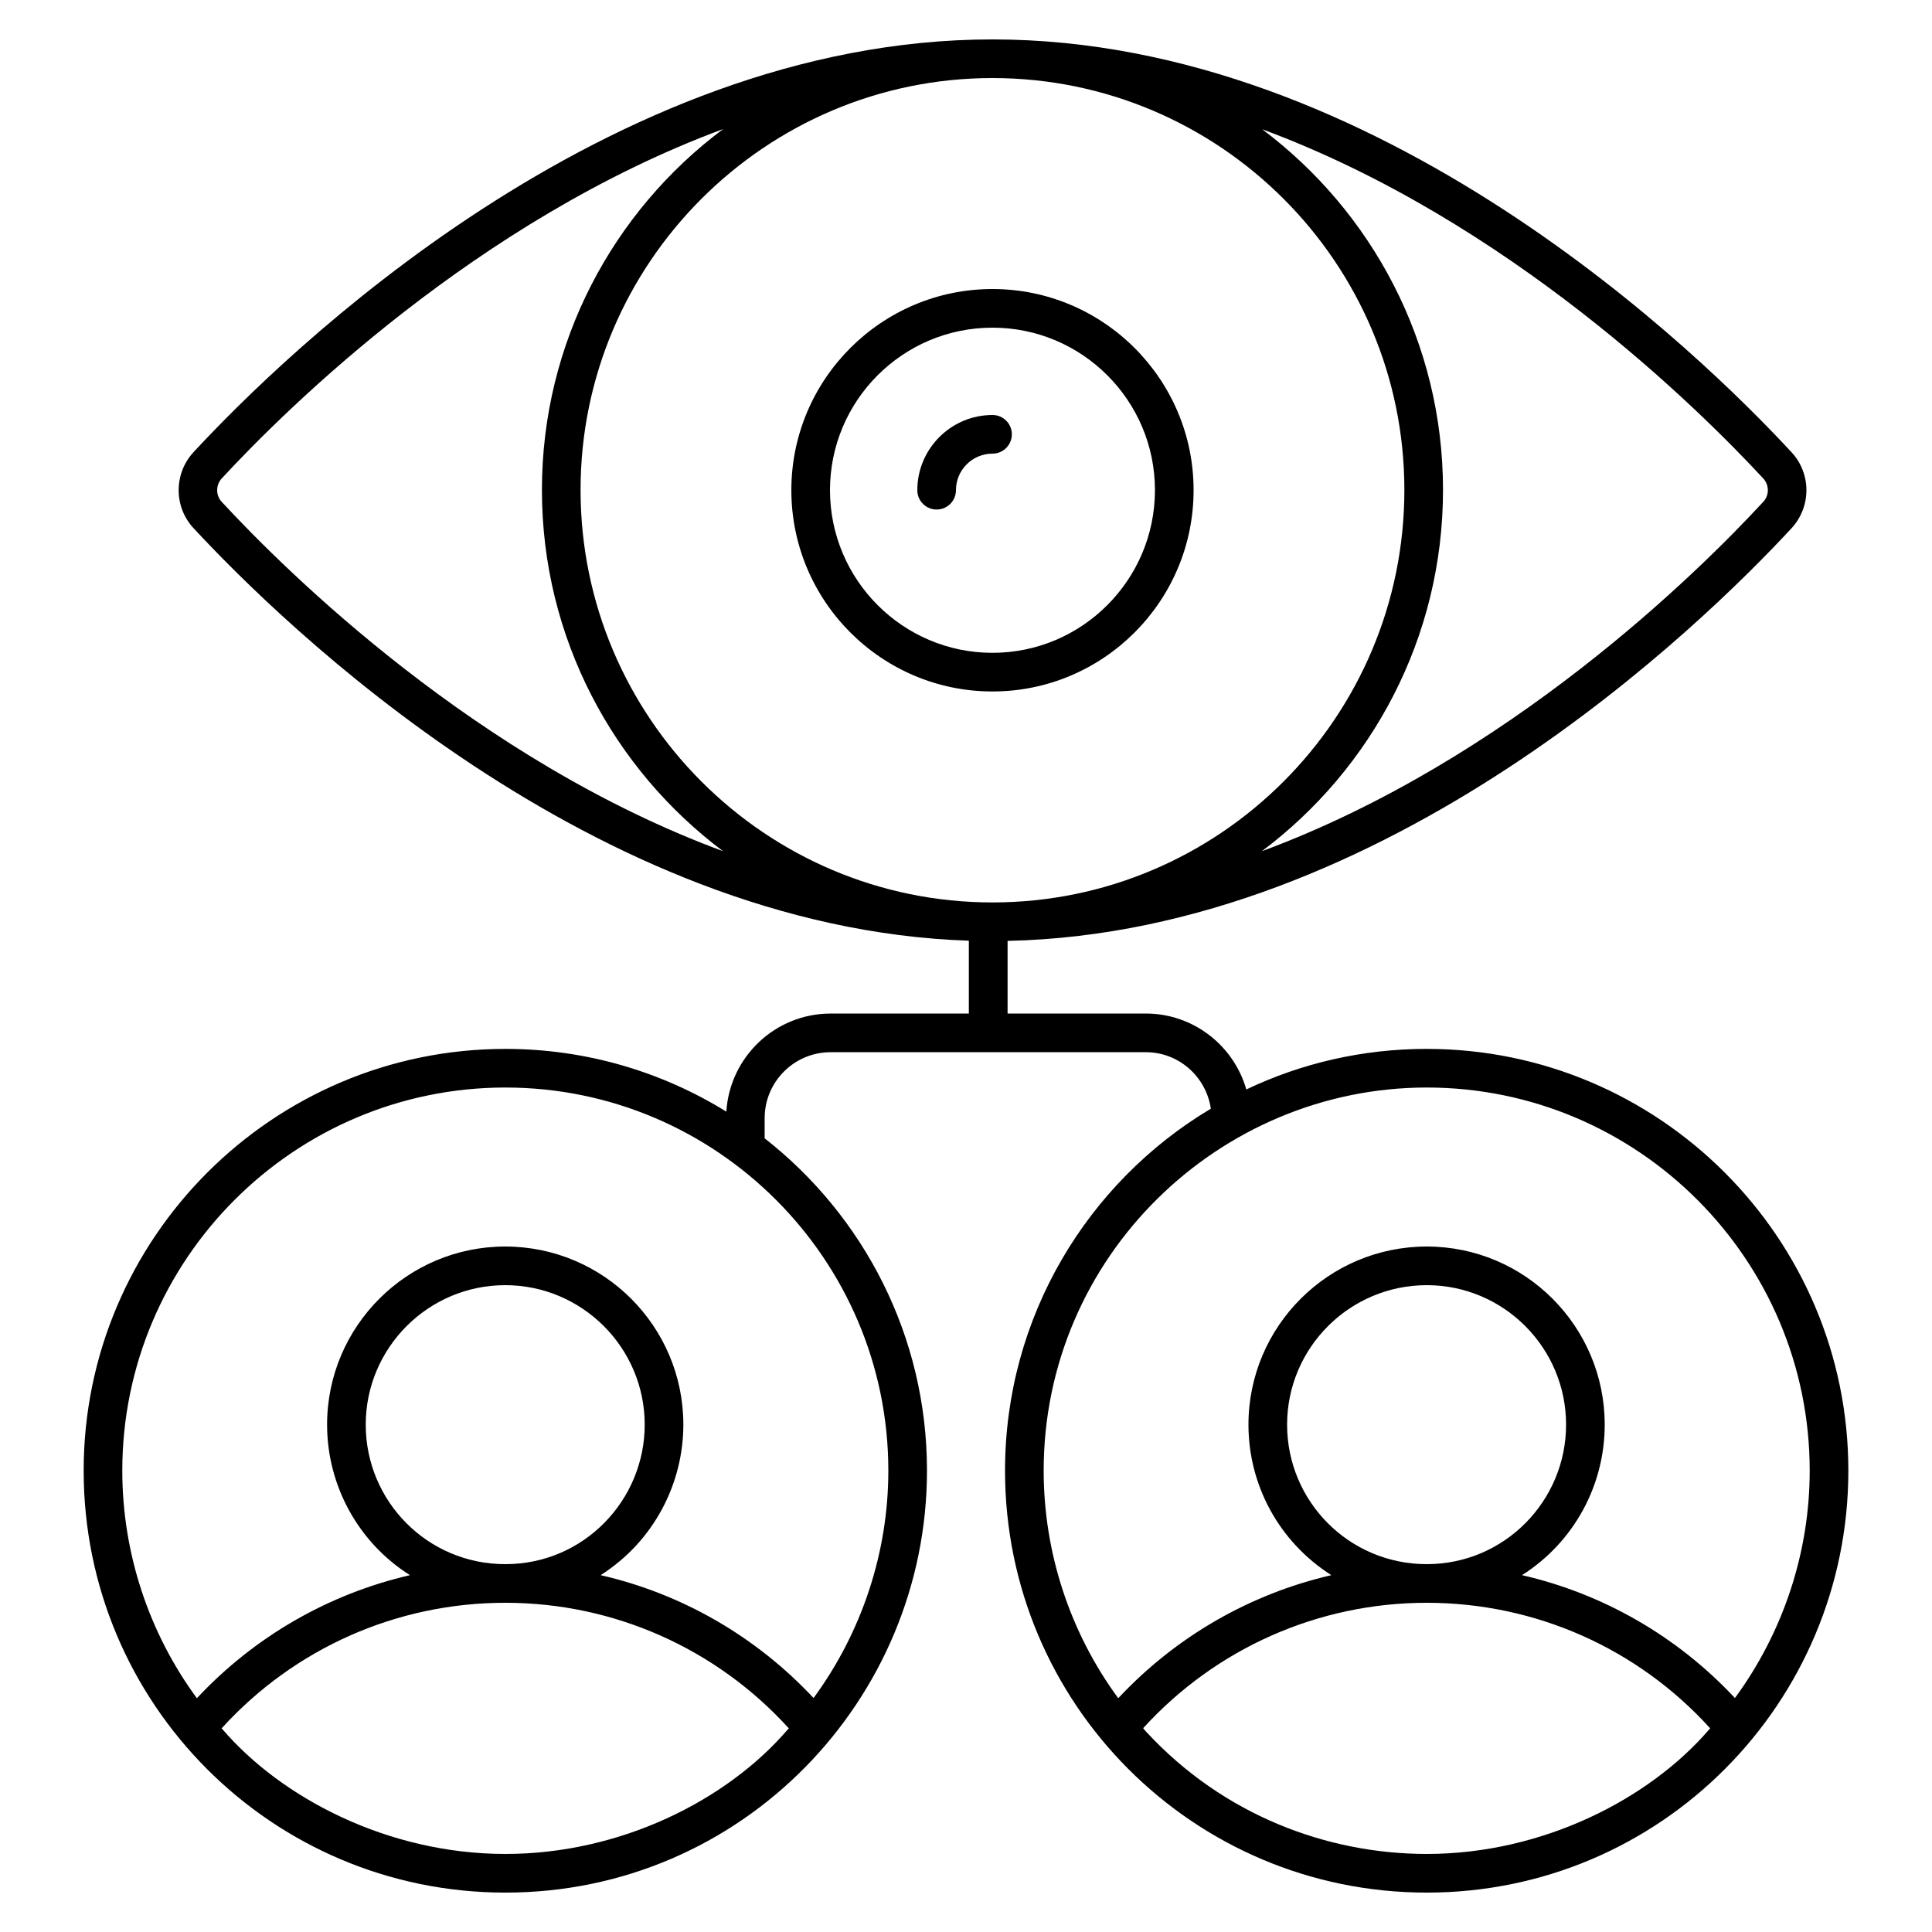 <svg id="Layer_1" enable-background="new 0 0 100 100" viewBox="0 0 100 100" xmlns="http://www.w3.org/2000/svg"><g fill="rgb(0,0,0)"><path d="m51.37 14.96c-5.74 0-10.41 4.67-10.41 10.41 0 5.75 4.67 10.42 10.41 10.42s10.41-4.67 10.41-10.42c0-5.74-4.67-10.41-10.41-10.41zm0 18.83c-4.64 0-8.41-3.78-8.41-8.42s3.77-8.41 8.41-8.41 8.41 3.77 8.41 8.41-3.77 8.42-8.41 8.42z"/><path d="m51.373 21.48c-2.146 0-3.893 1.746-3.893 3.893 0 .553.447 1 1 1s1-.447 1-1c0-1.044.849-1.893 1.893-1.893.553 0 1-.447 1-1s-.447-1-1-1z"/><path d="m73.85 54.29c-3.34 0-6.51.75-9.34 2.1-0.0 0-0.0 0-.001 0-.648-2.264-2.732-3.929-5.201-3.929h-7.156v-3.761c19.679-.411 36.008-16.42 40.588-21.37.5-.55.76-1.25.76-1.96 0-.7-.26-1.41-.76-1.95-4.64-5.02-21.34-21.38-41.37-21.38-20.02 0-36.71 16.35-41.35 21.36-1.03 1.11-1.03 2.84 0 3.94 4.55 4.91 20.659 20.708 40.127 21.35v3.772h-7.156c-2.87 0-5.22 2.249-5.396 5.076-3.329-2.058-7.247-3.247-11.435-3.247-12.04-0-21.83 9.79-21.83 21.83 0 12.057 9.741 21.84 21.83 21.84 12.258 0 21.82-10.001 21.82-21.84 0-6.98-3.29-13.2-8.4-17.2-.001-.001-.001-.001-.002-.002v-1.044c0-1.882 1.531-3.413 3.413-3.413h16.317c1.714 0 3.124 1.275 3.364 2.924-6.375 3.801-10.652 10.778-10.652 18.735 0 12.057 9.741 21.84 21.83 21.84 12.14 0 21.82-9.862 21.82-21.84-0-12.04-9.79-21.83-21.82-21.83zm-33.06 35.21c-3.162 3.693-8.677 6.46-14.63 6.46-6.096 0-11.608-2.91-14.65-6.46-.02-.01-.03-.03-.04-.04 3.76-4.14 9.06-6.5 14.68-6.5h.01c5.61 0 10.91 2.36 14.67 6.5-.01.01-.02.03-.04.04zm-14.64-8.54c-4.025 0-7.22-3.261-7.22-7.22 0-3.98 3.24-7.22 7.22-7.22s7.22 3.24 7.22 7.22c0 3.908-3.149 7.22-7.21 7.22zm19.83-4.84c0 4.23-1.37 8.36-3.87 11.77-2.99-3.2-6.83-5.4-11.02-6.36 2.793-1.781 4.28-4.791 4.28-7.79 0-5.09-4.13-9.22-9.22-9.22-5.08 0-9.22 4.13-9.22 9.22 0 3.203 1.662 6.135 4.29 7.79-4.2.97-8.04 3.17-11.03 6.37-2.49-3.39-3.86-7.52-3.86-11.78 0-10.93 8.89-19.83 19.83-19.83 10.93 0 19.82 8.9 19.82 19.83zm5.39-29.41c-11.75 0-21.32-9.58-21.32-21.35 0-11.75 9.57-21.32 21.32-21.32 11.76 0 21.32 9.57 21.32 21.32-0 11.77-9.56 21.35-21.32 21.35zm39.9-21.94c.31.34.31.87 0 1.2-3.35 3.63-13.2 13.37-25.96 18.09 5.69-4.26 9.38-11.06 9.38-18.7 0-7.63-3.68-14.41-9.36-18.67 12.75 4.72 22.59 14.46 25.94 18.08zm-79.79 1.21c-.32-.34-.32-.87 0-1.22 3.35-3.62 13.2-13.36 25.95-18.08-5.69 4.25-9.38 11.04-9.38 18.68 0 7.64 3.69 14.44 9.38 18.7-12.75-4.71-22.6-14.46-25.95-18.08zm77 63.52c-3.105 3.623-8.632 6.46-14.63 6.46-5.149 0-10.52-2.001-14.51-6.31-.06-.07-.12-.13-.17-.2 3.76-4.13 9.06-6.49 14.68-6.49s10.92 2.36 14.67 6.5c-.01.01-.02.03-.04.04zm-9.7-7.97c2.716-1.731 4.28-4.678 4.28-7.79 0-5.09-4.13-9.22-9.21-9.22-5.09 0-9.23 4.13-9.23 9.22 0 3.107 1.562 6.051 4.29 7.79-4.2.97-8.04 3.17-11.03 6.37-2.49-3.39-3.86-7.52-3.86-11.78 0-11.093 9.094-19.83 19.83-19.83 10.93 0 19.82 8.9 19.82 19.83 0 4.23-1.37 8.36-3.87 11.77-2.99-3.2-6.83-5.4-11.02-6.36zm-4.93-.57c-4.035 0-7.23-3.262-7.23-7.22 0-3.98 3.24-7.22 7.23-7.22 3.98 0 7.21 3.24 7.21 7.22 0 3.948-3.189 7.22-7.21 7.22z"/></g></svg>